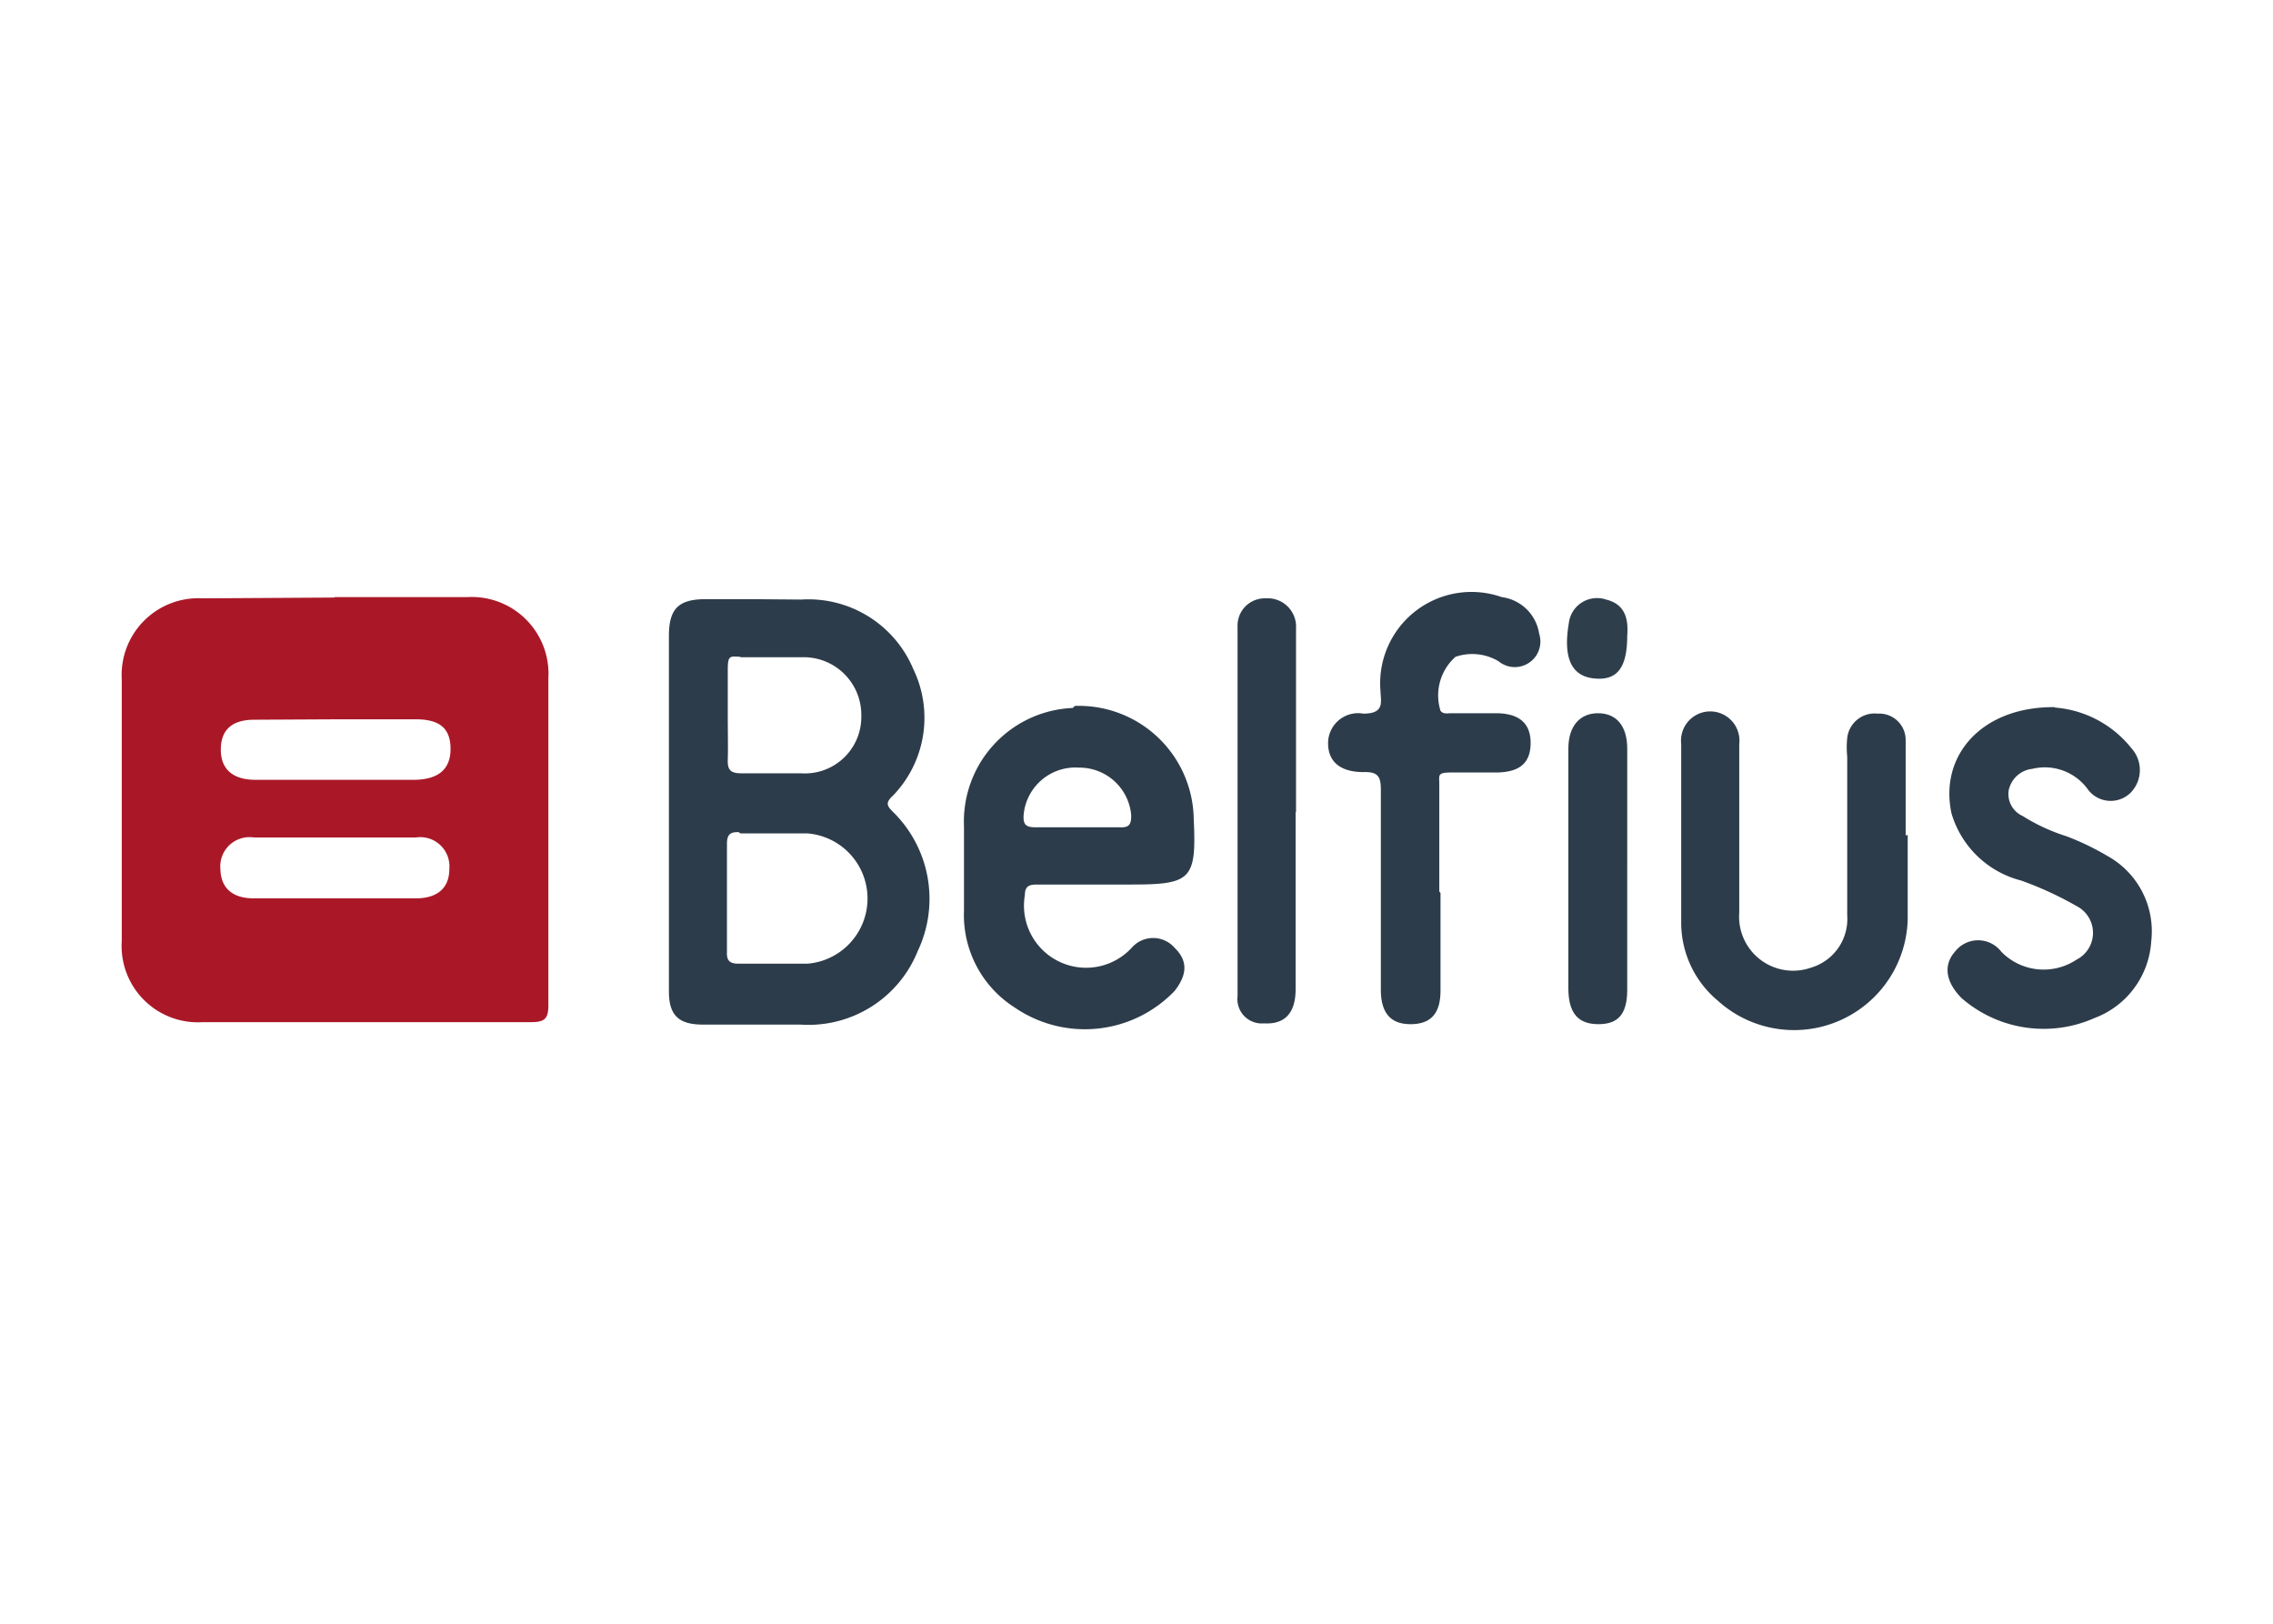 <svg id="Belfius" xmlns="http://www.w3.org/2000/svg" viewBox="0 0 56 40"><defs><style>.cls-1{fill:#aa1828;}.cls-2{fill:#2d3c4a;}.cls-3{fill:#2f3e4b;}</style></defs><path class="cls-1" d="M8.25,14.72,5,14.74a1.89,1.89,0,0,0-2,2c0,2.14,0,4.3,0,6.44a1.88,1.88,0,0,0,2,2H9c1.36,0,2.73,0,4.09,0,.32,0,.42-.08.42-.41,0-2.68,0-5.37,0-8.06a1.89,1.89,0,0,0-2-2l-3.27,0Zm0,3h2c.59,0,.85.23.85.73s-.3.75-.88.76H6.29c-.56,0-.85-.27-.85-.74s.25-.74.83-.74Zm0,2.91h2a.72.72,0,0,1,.82.78c0,.46-.29.72-.82.72h-4c-.53,0-.81-.26-.82-.72a.72.72,0,0,1,.82-.78Z"/><path class="cls-2" d="M18.54,14.76H17.39c-.68,0-.91.24-.91.91V20h0c0,1.47,0,2.95,0,4.42,0,.58.23.81.8.82h2.44a2.9,2.9,0,0,0,2.89-1.81A3,3,0,0,0,22,20c-.14-.14-.2-.22,0-.4a2.76,2.76,0,0,0,.5-3.12,2.8,2.8,0,0,0-2.76-1.71Zm-.3,1.43c.52,0,1,0,1.57,0a1.42,1.42,0,0,1,1.41,1.45,1.39,1.39,0,0,1-1.48,1.41c-.49,0-1,0-1.47,0-.27,0-.35-.08-.34-.34s0-.73,0-1.1,0-.74,0-1.11.06-.33.31-.32Zm0,4.34c.55,0,1.1,0,1.65,0a1.61,1.61,0,0,1,0,3.21c-.56,0-1.13,0-1.69,0-.22,0-.3-.07-.29-.29,0-.44,0-.89,0-1.33s0-.89,0-1.33c0-.22.07-.3.29-.29Z"/><path class="cls-2" d="M26.43,17.44a2.8,2.8,0,0,0-2.68,2.92c0,.69,0,1.38,0,2.07A2.7,2.7,0,0,0,25,24.82a3.06,3.06,0,0,0,3.94-.41c.32-.41.32-.75,0-1.06a.7.7,0,0,0-1.06,0,1.53,1.53,0,0,1-2.63-1.3c0-.25.14-.26.33-.26h2.3c1.47,0,1.6-.13,1.53-1.61a2.83,2.83,0,0,0-2.93-2.79Zm.15,1.47a1.28,1.28,0,0,1,1.29,1.18c0,.22-.05.3-.28.29H25.52c-.23,0-.32-.05-.3-.31a1.28,1.28,0,0,1,1.36-1.16Z"/><path class="cls-2" d="M47,20.57c0,.69,0,1.39,0,2.08a2.8,2.8,0,0,1-4.68,2,2.5,2.5,0,0,1-.9-1.9c0-1.47,0-2.94,0-4.42a.72.72,0,1,1,1.43,0c0,1.38,0,2.76,0,4.15a1.33,1.33,0,0,0,1.76,1.36,1.25,1.25,0,0,0,.9-1.29c0-1.31,0-2.61,0-3.91a2.32,2.32,0,0,1,0-.46.68.68,0,0,1,.75-.6.65.65,0,0,1,.69.66c0,.78,0,1.56,0,2.34Z"/><path class="cls-2" d="M35.49,22V24.4c0,.57-.24.83-.74.83s-.73-.29-.73-.85c0-1.64,0-3.29,0-4.93,0-.33-.08-.44-.43-.43-.56,0-.87-.25-.87-.71a.74.74,0,0,1,.87-.73c.53,0,.43-.29.42-.57A2.25,2.25,0,0,1,37,14.71a1.07,1.07,0,0,1,.92.9.63.63,0,0,1-1,.68,1.27,1.27,0,0,0-1.06-.11,1.27,1.27,0,0,0-.37,1.33c.07.09.17.06.26.06h1.1c.58,0,.86.25.86.73s-.25.72-.83.73c-.37,0-.74,0-1.11,0s-.31.06-.31.3c0,.88,0,1.75,0,2.63Z"/><path class="cls-2" d="M50.62,17.43a2.67,2.67,0,0,1,1.89,1,.8.8,0,0,1,0,1.08.7.7,0,0,1-1.09-.09,1.31,1.31,0,0,0-1.35-.48.67.67,0,0,0-.58.52.59.59,0,0,0,.34.64,4.62,4.62,0,0,0,1.08.5,6.45,6.45,0,0,1,1,.48A2.12,2.12,0,0,1,53,23.19a2.16,2.16,0,0,1-1.4,1.89,3.08,3.08,0,0,1-3.27-.49c-.39-.39-.46-.81-.17-1.14a.72.72,0,0,1,1.15,0,1.46,1.46,0,0,0,1.85.19.74.74,0,0,0,0-1.32,8.5,8.5,0,0,0-1.37-.63,2.41,2.41,0,0,1-1.71-1.65c-.31-1.43.75-2.64,2.55-2.62Z"/><path class="cls-2" d="M31.92,20c0,1.45,0,2.91,0,4.37,0,.59-.27.87-.78.84a.6.6,0,0,1-.65-.67c0-3,0-6.07,0-9.1a.67.67,0,0,1,.69-.7.7.7,0,0,1,.75.75c0,1.5,0,3,0,4.51Z"/><path class="cls-2" d="M40.09,21.38c0,1,0,2,0,3,0,.6-.22.85-.71.85s-.73-.26-.74-.85V18.44c0-.55.28-.87.73-.87s.72.31.72.87c0,1,0,2,0,2.94Z"/><path class="cls-3" d="M40.09,15.66c0,.81-.26,1.12-.84,1.05s-.73-.58-.6-1.35a.7.7,0,0,1,.92-.59C40.06,14.89,40.12,15.28,40.09,15.66Z"/></svg>